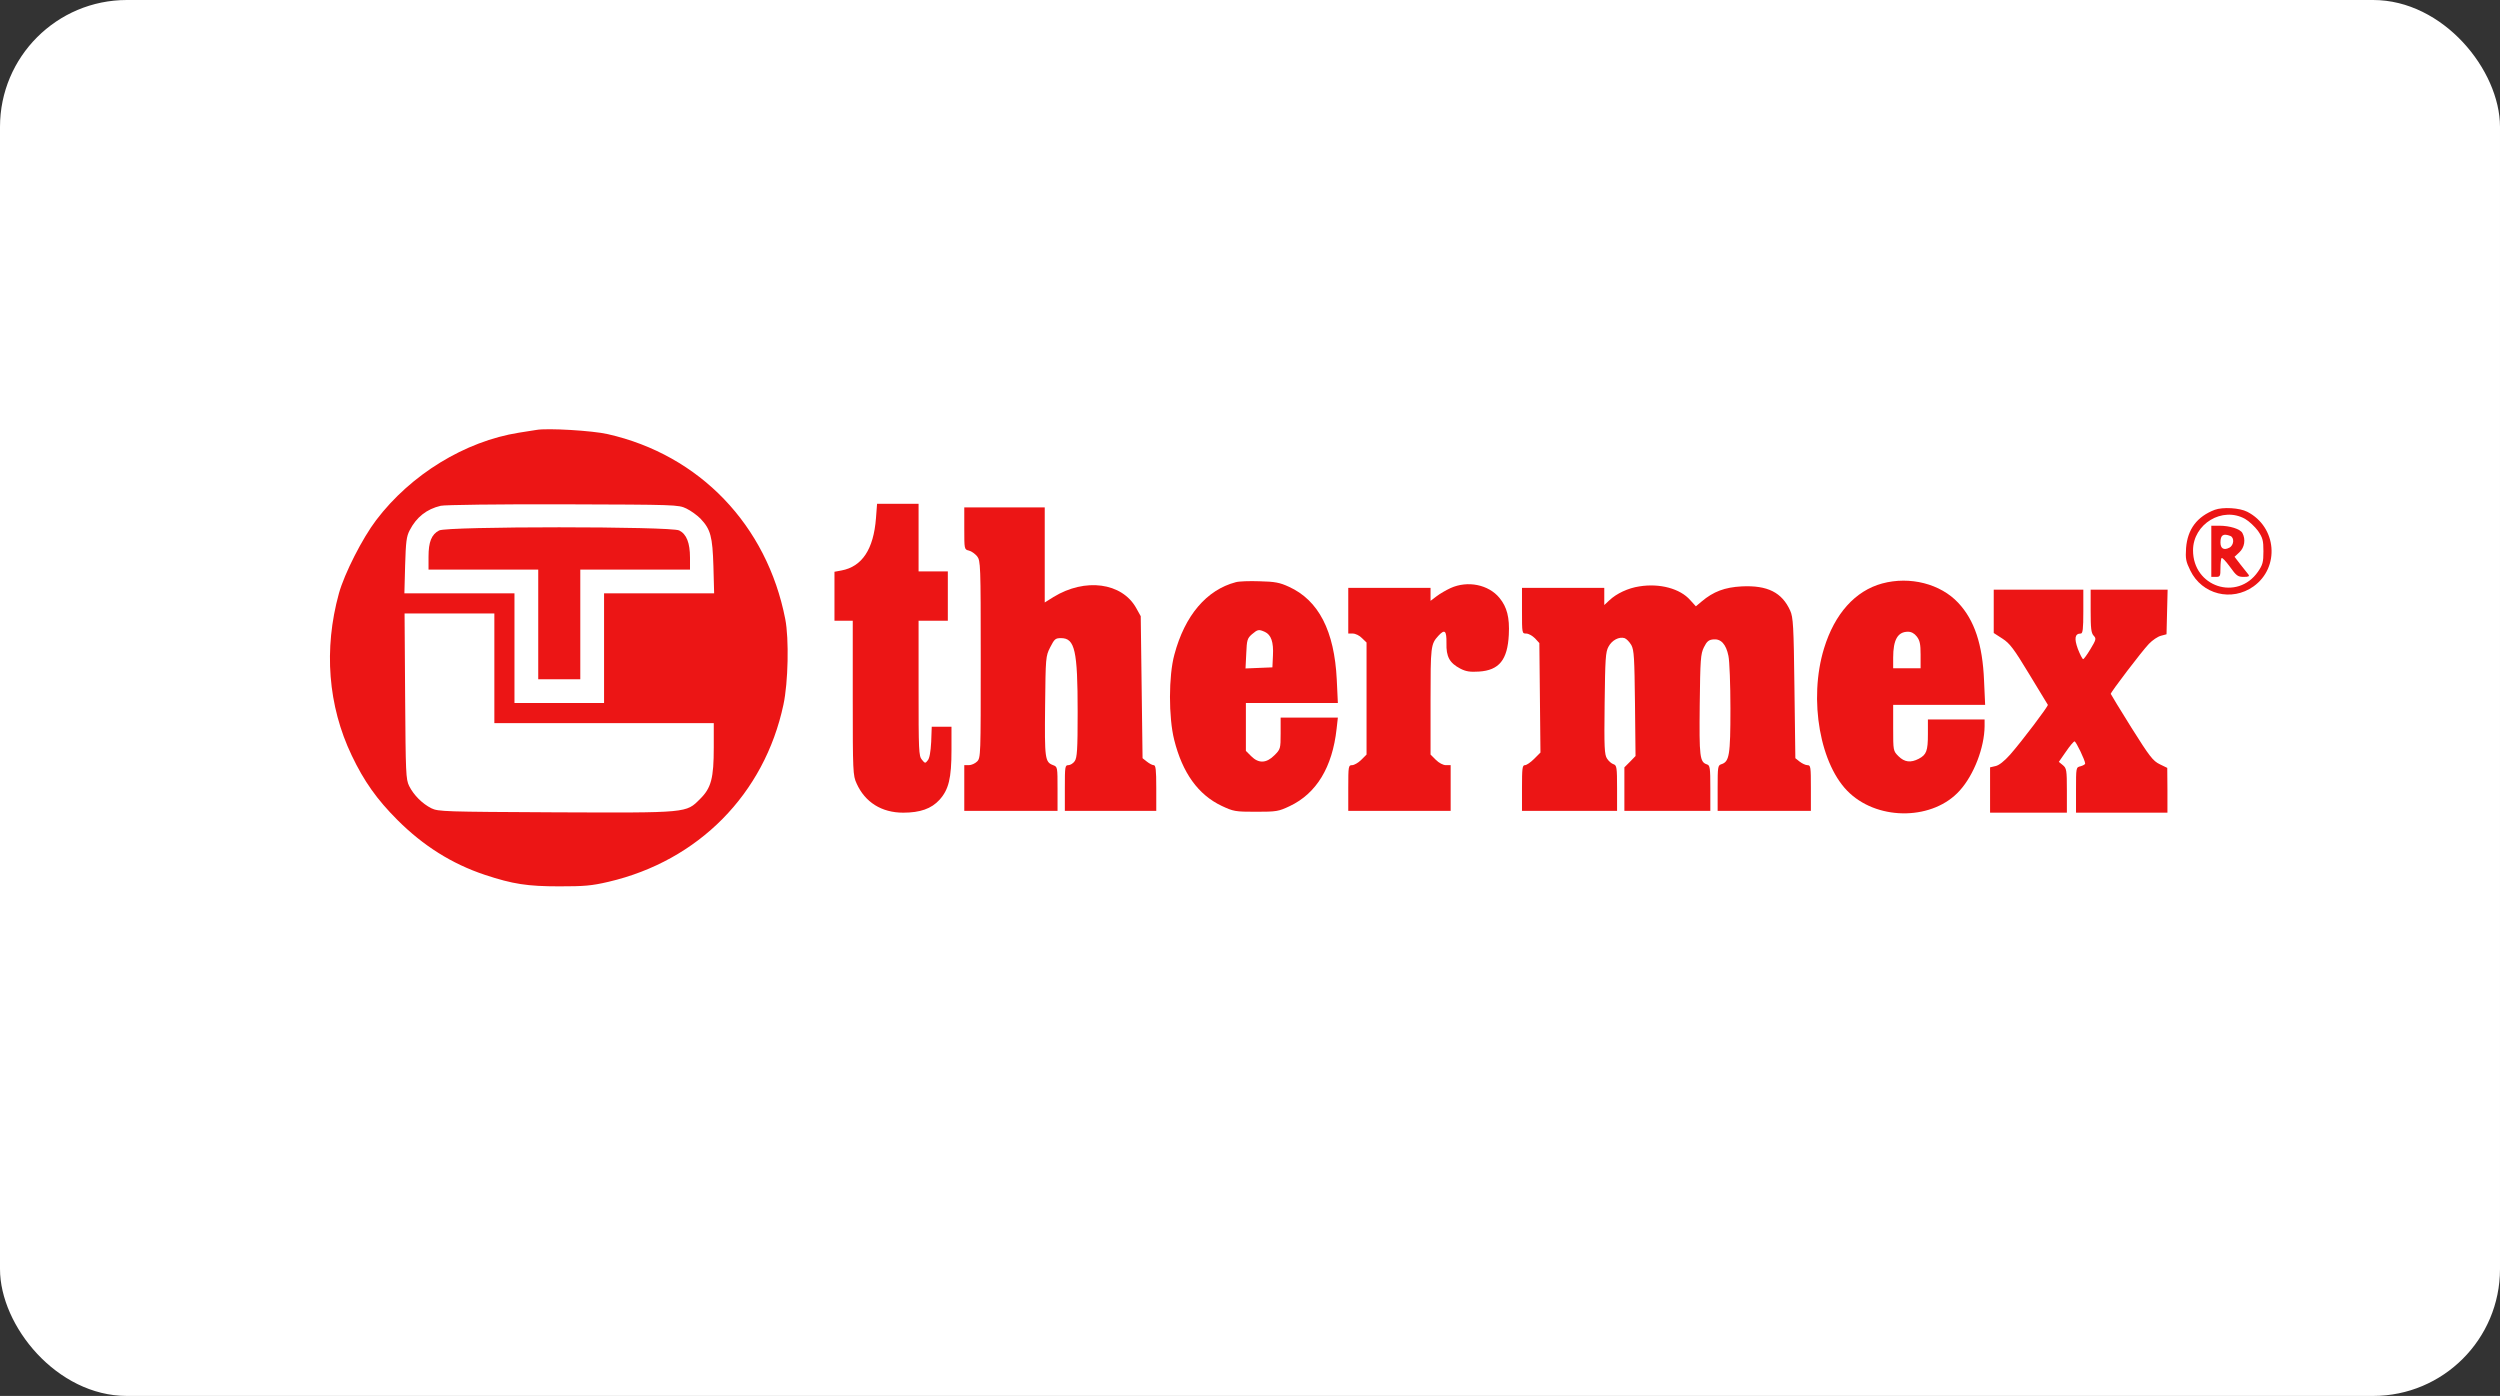 <svg width="197" height="110" viewBox="0 0 197 110" fill="none" xmlns="http://www.w3.org/2000/svg">
<rect x="0" y="0" width="197" height="110" fill="#333333" stroke="none"/>
<rect width="197" height="110" rx="10" fill="white"/>
<path d="M42.269 33.878C42.067 33.907 41.462 34.007 40.9 34.094C36.635 34.771 32.37 37.392 29.647 40.979C28.552 42.419 27.14 45.199 26.708 46.755C25.497 51.148 25.843 55.613 27.716 59.531C28.682 61.562 29.705 63.002 31.319 64.616C33.35 66.647 35.612 68.073 38.206 68.937C40.425 69.671 41.563 69.844 44.07 69.844C46.044 69.844 46.606 69.801 47.961 69.484C55.035 67.828 60.237 62.57 61.735 55.527C62.11 53.784 62.182 50.341 61.879 48.786C60.438 41.382 55.136 35.851 47.889 34.209C46.721 33.935 43.119 33.719 42.269 33.878ZM54.084 40.071C54.444 40.244 54.934 40.604 55.194 40.864C56.001 41.714 56.145 42.275 56.217 44.623L56.274 46.755H51.937H47.6V51.076V55.397H44.07H40.54V51.076V46.755H36.203H31.866L31.924 44.551C31.981 42.693 32.025 42.275 32.284 41.785C32.817 40.748 33.624 40.115 34.733 39.855C35.036 39.783 39.286 39.726 44.358 39.74C53.292 39.769 53.45 39.769 54.084 40.071ZM38.955 52.66V56.982H47.6H56.245V58.897C56.245 61.317 56.044 62.095 55.165 62.959C54.055 64.068 54.272 64.054 43.768 64.011C34.993 63.968 34.532 63.953 33.998 63.694C33.278 63.334 32.601 62.657 32.241 61.937C31.981 61.404 31.967 60.957 31.924 54.85L31.88 48.339H35.411H38.955V52.66Z" fill="#EC1515"/>
<path d="M34.603 41.8C33.998 42.116 33.768 42.707 33.768 43.874V44.882H38.09H42.413V49.203V53.524H44.07H45.727V49.203V44.882H50.049H54.372V43.946C54.372 42.779 54.098 42.088 53.522 41.8C52.888 41.468 35.208 41.468 34.603 41.8Z" fill="#EC1515"/>
<path d="M69.027 40.835C68.839 43.283 67.932 44.652 66.303 44.954L65.756 45.055V46.985V48.915H66.476H67.197V54.994C67.197 60.813 67.211 61.115 67.499 61.735C68.162 63.218 69.473 64.039 71.174 64.039C72.513 64.039 73.392 63.722 74.026 63.031C74.761 62.224 74.977 61.317 74.977 59.113V57.269H74.199H73.421L73.378 58.465C73.335 59.243 73.248 59.761 73.104 59.92C72.917 60.165 72.888 60.165 72.643 59.862C72.398 59.574 72.384 59.127 72.384 54.23V48.915H73.537H74.689V46.971V45.026H73.537H72.384V42.361V39.697H70.741H69.113L69.027 40.835Z" fill="#EC1515"/>
<path d="M75.985 41.642C75.985 43.284 75.985 43.298 76.346 43.385C76.547 43.428 76.835 43.644 76.994 43.831C77.268 44.191 77.282 44.436 77.282 51.955C77.282 59.531 77.282 59.718 76.994 60.007C76.835 60.165 76.547 60.295 76.346 60.295H75.985V62.095V63.896H79.66H83.334V62.167C83.334 60.453 83.334 60.424 82.988 60.295C82.34 60.05 82.311 59.805 82.354 55.642C82.397 51.796 82.397 51.71 82.757 51.004C83.089 50.356 83.161 50.284 83.608 50.284C84.703 50.284 84.919 51.263 84.919 56.103C84.919 59.085 84.876 59.704 84.688 59.978C84.573 60.151 84.342 60.295 84.184 60.295C83.924 60.295 83.91 60.41 83.91 62.095V63.896H87.512H91.114V62.095C91.114 60.655 91.071 60.295 90.913 60.295C90.797 60.295 90.567 60.165 90.38 60.021L90.034 59.747L89.962 54.144L89.89 48.556L89.529 47.907C88.406 45.905 85.51 45.516 83.017 47.043L82.325 47.475V43.73V39.985H79.155H75.985V41.642Z" fill="#EC1515"/>
<path d="M174.526 40.172C173.128 40.705 172.379 41.699 172.263 43.182C172.206 44.032 172.249 44.248 172.595 44.954C173.517 46.855 175.866 47.432 177.58 46.207C179.67 44.709 179.41 41.526 177.09 40.331C176.485 40.014 175.16 39.942 174.526 40.172ZM176.917 40.892C177.22 41.065 177.681 41.497 177.926 41.828C178.301 42.376 178.358 42.578 178.358 43.442C178.358 44.306 178.301 44.508 177.926 45.055C176.298 47.388 172.811 46.251 172.811 43.37C172.811 41.281 175.131 39.884 176.917 40.892Z" fill="#EC1515"/>
<path d="M174.251 43.442V45.459H174.611C174.943 45.459 174.972 45.416 174.972 44.767C174.972 44.379 175.015 44.018 175.058 43.975C175.116 43.918 175.404 44.234 175.721 44.667C176.225 45.372 176.34 45.459 176.802 45.459C177.191 45.459 177.277 45.416 177.176 45.272C177.104 45.185 176.816 44.825 176.557 44.494L176.081 43.874L176.456 43.529C176.874 43.14 176.974 42.506 176.701 42.002C176.528 41.685 175.721 41.426 174.871 41.426H174.251V43.442ZM175.75 42.232C176.081 42.362 176.038 42.967 175.678 43.154C175.245 43.385 174.972 43.226 174.972 42.751C174.972 42.16 175.188 42.016 175.75 42.232Z" fill="#EC1515"/>
<path d="M97.383 45.876C95.078 46.481 93.364 48.497 92.542 51.58C92.081 53.25 92.081 56.535 92.528 58.306C93.176 60.899 94.415 62.627 96.274 63.506C97.196 63.938 97.326 63.967 98.969 63.967C100.597 63.967 100.755 63.938 101.634 63.52C103.738 62.526 104.991 60.452 105.323 57.442L105.424 56.549H103.161H100.914V57.788C100.914 58.998 100.899 59.041 100.424 59.516C99.79 60.15 99.185 60.179 98.594 59.588L98.176 59.17V57.283V55.397H101.807H105.424L105.337 53.553C105.15 49.721 103.911 47.302 101.562 46.236C100.842 45.904 100.467 45.832 99.257 45.804C98.464 45.775 97.629 45.804 97.383 45.876ZM99.674 49.794C100.164 50.024 100.366 50.586 100.308 51.666L100.265 52.588L99.199 52.631L98.147 52.674L98.205 51.493C98.248 50.427 98.291 50.298 98.651 49.981C99.113 49.592 99.185 49.578 99.674 49.794Z" fill="#EC1515"/>
<path d="M148.317 45.977C146.199 46.553 144.571 48.354 143.735 51.091C142.496 55.124 143.418 60.367 145.767 62.513C148.144 64.702 152.366 64.602 154.426 62.297C155.55 61.058 156.372 58.898 156.386 57.227V56.694H154.153H151.919V57.861C151.919 59.171 151.804 59.474 151.199 59.791C150.565 60.122 150.075 60.064 149.599 59.589C149.182 59.171 149.182 59.157 149.182 57.356V55.541H152.798H156.429L156.343 53.626C156.227 50.788 155.593 48.873 154.311 47.504C152.913 46.006 150.507 45.387 148.317 45.977ZM151.04 50.154C151.285 50.471 151.343 50.745 151.343 51.595V52.661H150.262H149.182V51.811C149.182 50.414 149.542 49.78 150.349 49.78C150.608 49.78 150.853 49.91 151.04 50.154Z" fill="#EC1515"/>
<path d="M114.312 46.337C113.966 46.496 113.462 46.784 113.203 46.986L112.727 47.346V46.841V46.323H109.485H106.243V48.123V49.924H106.604C106.805 49.924 107.137 50.082 107.324 50.284L107.684 50.63V55.037V59.459L107.266 59.877C107.036 60.107 106.704 60.295 106.546 60.295C106.258 60.295 106.243 60.367 106.243 62.095V63.896H110.278H114.312V62.095V60.295H113.938C113.722 60.295 113.39 60.122 113.145 59.877L112.727 59.459V55.253C112.727 50.918 112.742 50.759 113.347 50.097C113.851 49.549 113.995 49.693 113.981 50.673C113.952 51.753 114.226 52.243 115.076 52.689C115.523 52.92 115.854 52.963 116.546 52.92C118.131 52.819 118.793 51.998 118.894 50.025C118.966 48.656 118.75 47.835 118.159 47.115C117.295 46.064 115.652 45.732 114.312 46.337Z" fill="#EC1515"/>
<path d="M129.183 46.208C128.304 46.337 127.382 46.769 126.82 47.302L126.417 47.677V47V46.323H123.175H119.933V48.123C119.933 49.91 119.933 49.924 120.264 49.924C120.451 49.924 120.754 50.097 120.956 50.298L121.301 50.673L121.345 54.98L121.388 59.301L120.884 59.805C120.61 60.079 120.293 60.295 120.163 60.295C119.961 60.295 119.933 60.539 119.933 62.095V63.896H123.679H127.425V62.11C127.425 60.468 127.396 60.309 127.151 60.223C126.993 60.179 126.762 59.978 126.633 59.776C126.431 59.459 126.402 58.941 126.445 55.426C126.489 51.912 126.517 51.379 126.748 50.961C127.022 50.442 127.584 50.154 128.016 50.284C128.174 50.342 128.405 50.587 128.549 50.831C128.765 51.235 128.794 51.825 128.837 55.441L128.88 59.575L128.448 60.021L128.001 60.468V62.182V63.896H131.387H134.774V62.11C134.774 60.496 134.745 60.309 134.514 60.237C133.938 60.05 133.895 59.661 133.938 55.541C133.981 51.926 134.01 51.537 134.269 51.004C134.5 50.543 134.644 50.414 135.018 50.385C135.609 50.327 136.013 50.759 136.2 51.681C136.286 52.07 136.358 53.943 136.358 55.844C136.358 59.531 136.272 60.021 135.638 60.223C135.364 60.309 135.35 60.439 135.35 62.11V63.896H139.024H142.698V62.095C142.698 60.424 142.684 60.295 142.425 60.295C142.28 60.295 142.007 60.165 141.819 60.021L141.474 59.747L141.402 54.216C141.344 49.304 141.301 48.642 141.07 48.123C140.422 46.683 139.283 46.107 137.237 46.208C135.912 46.28 135.018 46.611 134.082 47.403L133.635 47.778L133.189 47.288C132.396 46.38 130.782 45.948 129.183 46.208Z" fill="#EC1515"/>
<path d="M157.106 48.166V49.88L157.798 50.327C158.374 50.701 158.691 51.119 159.901 53.121C160.694 54.417 161.342 55.498 161.371 55.541C161.414 55.642 159.339 58.393 158.403 59.459C157.942 59.977 157.524 60.309 157.25 60.366L156.818 60.467V62.253V64.039H159.844H162.87V62.296C162.87 60.669 162.841 60.539 162.553 60.294L162.236 60.035L162.797 59.228C163.1 58.782 163.403 58.422 163.475 58.422C163.59 58.422 164.31 59.92 164.31 60.165C164.31 60.237 164.152 60.323 163.95 60.381C163.59 60.467 163.59 60.467 163.59 62.253V64.039H167.192H170.794V62.268L170.78 60.51L170.189 60.222C169.656 59.963 169.397 59.632 167.956 57.341C167.062 55.916 166.342 54.72 166.328 54.677C166.328 54.533 168.777 51.321 169.325 50.745C169.613 50.442 170.045 50.154 170.29 50.096L170.722 49.981L170.765 48.224L170.809 46.467H167.768H164.743V48.152C164.743 49.506 164.786 49.88 164.973 50.082C165.204 50.327 165.175 50.399 164.728 51.148C164.469 51.58 164.21 51.94 164.152 51.94C164.094 51.94 163.907 51.58 163.734 51.133C163.431 50.298 163.503 49.923 163.965 49.923C164.123 49.923 164.166 49.563 164.166 48.195V46.467H160.636H157.106V48.166Z" fill="#EC1515"/>
</svg>

